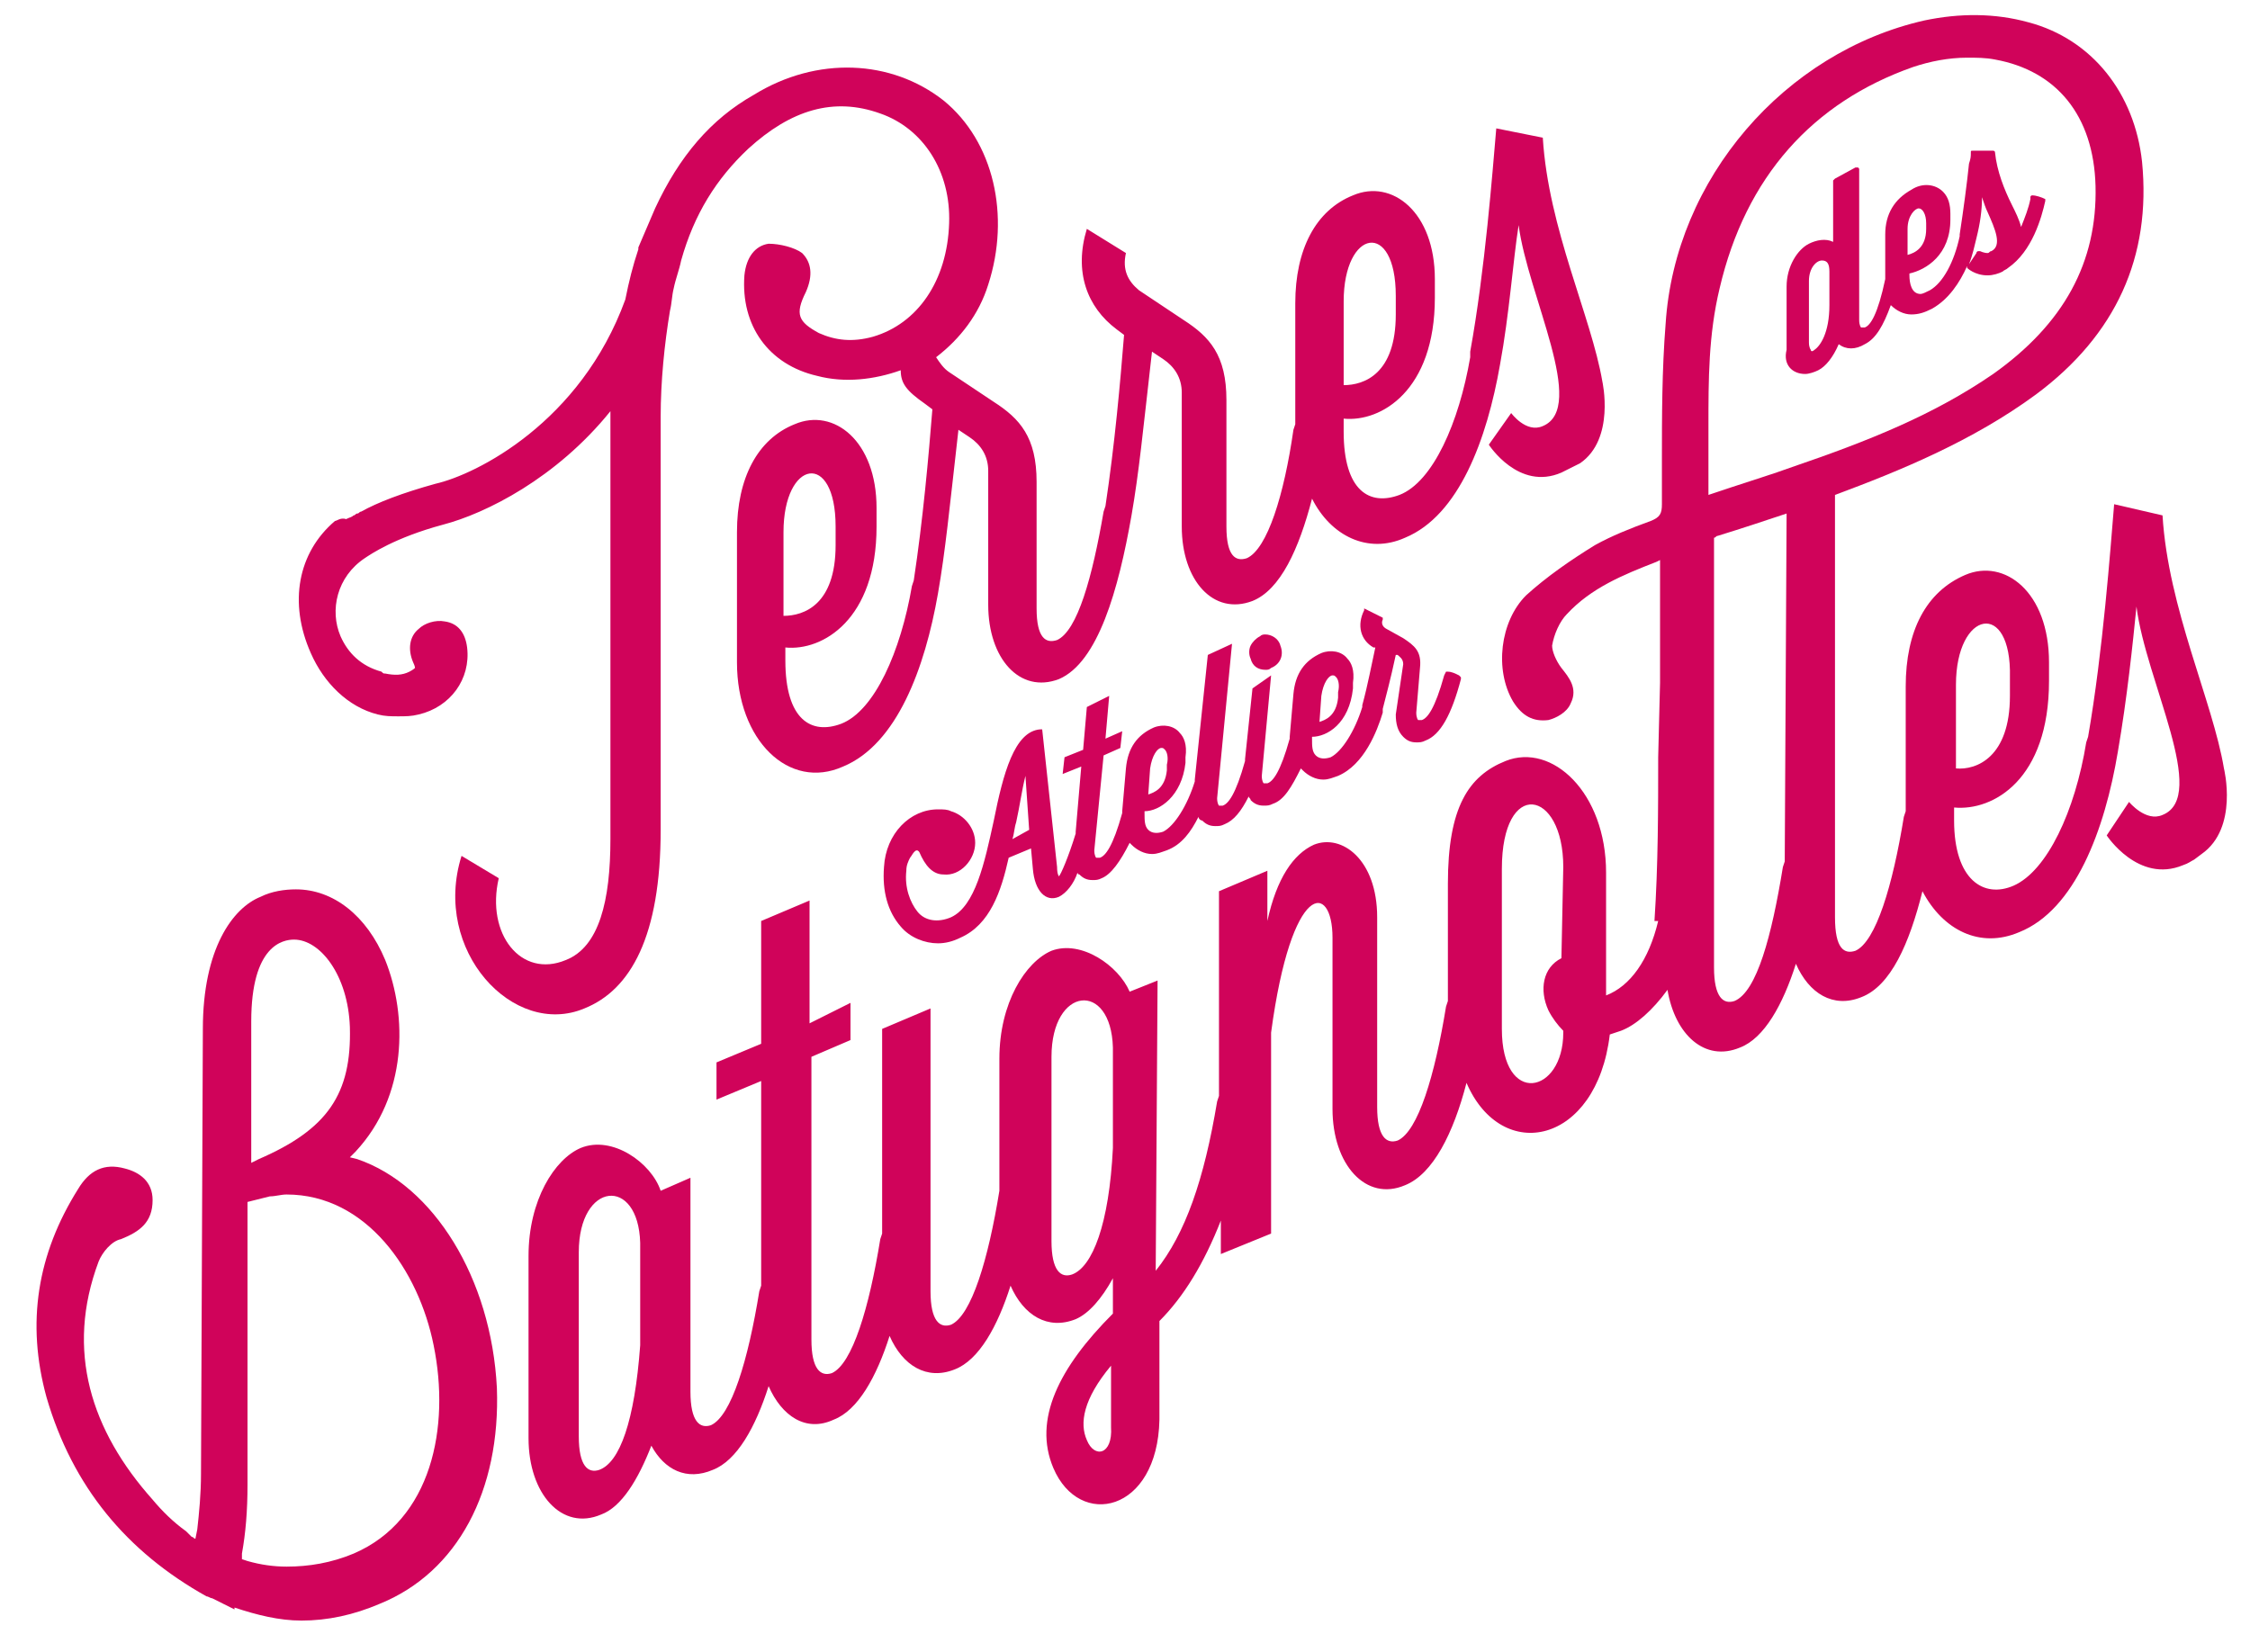 <?xml version="1.0" encoding="utf-8"?>
<!-- Generator: Adobe Illustrator 24.0.2, SVG Export Plug-In . SVG Version: 6.00 Build 0)  -->
<svg version="1.1" id="Layer_1" xmlns="http://www.w3.org/2000/svg" xmlns:xlink="http://www.w3.org/1999/xlink" x="0px" y="0px"
	 viewBox="0 0 120.9 88.8" style="enable-background:new 0 0 120.9 88.8;" xml:space="preserve">
<style type="text/css">
	.st0{fill:#D0035A;}
</style>
<g>
	<g>
		<path class="st0" d="M68,36c0.1,0,0.2,0,0.3-0.1c0.5-0.2,0.7-0.7,0.5-1.2c-0.1-0.4-0.5-0.6-0.8-0.6c-0.1,0-0.2,0-0.3,0.1
			c-0.2,0.1-0.4,0.3-0.5,0.5s-0.1,0.5,0,0.7C67.3,35.8,67.6,36,68,36z"/>
		<path class="st0" d="M75.4,39.6c0.2,0.2,0.4,0.3,0.7,0.3c0.2,0,0.3,0,0.5-0.1c0.8-0.3,1.4-1.4,1.9-3.3v-0.1l-0.1-0.1
			c-0.2-0.1-0.4-0.2-0.6-0.2h-0.1l-0.1,0.2c-0.5,1.8-0.9,2.3-1.2,2.4c-0.1,0-0.1,0-0.2,0c0,0-0.1-0.1-0.1-0.4l0.2-2.4
			c0.1-0.9-0.3-1.2-0.9-1.6l-0.9-0.5c-0.2-0.1-0.3-0.3-0.2-0.5v-0.1l-1-0.5v0.1c-0.4,0.8-0.2,1.6,0.5,2h0.1l0,0
			c-0.2,0.9-0.4,2-0.7,3.1V38c-0.4,1.3-1.1,2.4-1.7,2.7c-0.3,0.1-0.6,0.1-0.8-0.1c-0.2-0.2-0.2-0.5-0.2-0.9v-0.1
			c0.8,0,2-0.7,2.2-2.6v-0.3c0.1-0.7-0.1-1.1-0.3-1.3c-0.3-0.4-0.9-0.5-1.4-0.3c-0.9,0.4-1.4,1.1-1.5,2.2l-0.2,2.3v0.1
			c-0.5,1.8-0.9,2.3-1.2,2.4H68h-0.1c0,0-0.1-0.1-0.1-0.4l0.5-5.4l-1,0.7l-0.4,3.8v0.1c-0.5,1.8-0.9,2.3-1.2,2.4c-0.1,0-0.1,0-0.2,0
			c0,0-0.1-0.1-0.1-0.4l0.8-8.3l-1.3,0.6l-0.7,6.7V42c-0.4,1.3-1.1,2.4-1.7,2.7c-0.3,0.1-0.6,0.1-0.8-0.1c-0.2-0.2-0.2-0.5-0.2-0.9
			v-0.1c0.8,0,2-0.8,2.2-2.6v-0.3c0.1-0.7-0.1-1.1-0.3-1.3c-0.3-0.4-0.9-0.5-1.4-0.3c-0.9,0.4-1.4,1.1-1.5,2.2l-0.2,2.3v0.1
			c-0.5,1.8-0.9,2.3-1.2,2.4c-0.1,0-0.1,0-0.2,0c0,0-0.1-0.1-0.1-0.4l0.5-5.1l0.9-0.4l0.1-0.9l-0.9,0.4l0.2-2.3L58.4,38l-0.2,2.3
			l-1,0.4l-0.1,0.9l1-0.4l-0.3,3.5v0.1c-0.4,1.3-0.8,2.2-0.9,2.3c0,0-0.1-0.1-0.1-0.5L56,39.2h-0.1c-1.4,0.1-2,2.4-2.5,4.9
			c-0.5,2.3-1,4.6-2.3,5.2c-0.7,0.3-1.4,0.2-1.8-0.3c-0.4-0.5-0.7-1.3-0.6-2.2c0-0.3,0.1-0.5,0.2-0.7c0.1-0.1,0.3-0.6,0.5-0.3
			c0.3,0.7,0.7,1.2,1.3,1.2c0.9,0.1,1.7-0.8,1.7-1.7c0-0.8-0.6-1.5-1.3-1.7c-0.2-0.1-0.4-0.1-0.7-0.1c-1.5,0-2.8,1.3-2.9,3.1
			c-0.1,1.3,0.2,2.4,0.9,3.2c0.5,0.6,1.3,0.9,2,0.9c0.4,0,0.8-0.1,1.2-0.3c1.6-0.7,2.2-2.5,2.6-4.3l1.2-0.5l0.1,1.1
			c0.1,1.2,0.7,1.8,1.4,1.5c0.4-0.2,0.8-0.7,1-1.3c0,0,0,0.1,0.1,0.1c0.2,0.2,0.4,0.3,0.7,0.3c0.2,0,0.3,0,0.5-0.1
			c0.5-0.2,1-0.9,1.5-1.9l0.1,0.1c0.3,0.3,0.7,0.5,1.1,0.5c0.3,0,0.5-0.1,0.8-0.2c0.8-0.3,1.3-1,1.7-1.8c0,0.1,0.1,0.2,0.2,0.2
			c0.2,0.2,0.4,0.3,0.7,0.3c0.2,0,0.3,0,0.5-0.1c0.5-0.2,0.9-0.7,1.3-1.5c0,0.1,0.1,0.1,0.1,0.2c0.2,0.2,0.4,0.3,0.7,0.3
			c0.2,0,0.3,0,0.5-0.1c0.6-0.2,1-0.9,1.5-1.9l0.1,0.1c0.3,0.3,0.7,0.5,1.1,0.5c0.3,0,0.5-0.1,0.8-0.2c1.4-0.6,2.1-2.4,2.4-3.4l0,0
			v-0.1l0,0v-0.1l0,0c0.2-0.8,0.4-1.5,0.7-2.9h0.1c0.1,0.1,0.3,0.2,0.3,0.5L75,38.4C75,38.9,75.1,39.3,75.4,39.6z M71,37.4
			c0.1-0.7,0.4-1.1,0.6-1.1c0.1,0,0.1,0,0.2,0.1s0.2,0.4,0.1,0.8v0.3c-0.1,1-0.7,1.2-1,1.3L71,37.4z M61.8,41.3
			c0.1-0.7,0.4-1.1,0.6-1.1c0.1,0,0.1,0,0.2,0.1c0.1,0.1,0.2,0.4,0.1,0.8v0.3c-0.1,1-0.7,1.2-1,1.3L61.8,41.3z M54.4,45.1
			c0.1-0.3,0.1-0.6,0.2-0.9c0.2-0.9,0.3-1.7,0.5-2.5l0.2,2.9L54.4,45.1z"/>
		<path class="st0" d="M20.3,38.4L20.3,38.4c0.4,0.1,0.7,0.1,1.1,0.1s0.7,0,1.1-0.1c1.7-0.4,2.8-1.9,2.6-3.6
			c-0.1-0.8-0.5-1.3-1.2-1.4c-0.5-0.1-1.1,0.1-1.4,0.4c-0.5,0.4-0.6,1.1-0.3,1.8c0.1,0.2,0.1,0.3,0.1,0.3S22.2,36,22,36.1
			c-0.4,0.2-0.8,0.2-1.3,0.1c-0.1,0-0.1,0-0.2-0.1l0,0c-1.1-0.3-1.8-1-2.2-1.9c-0.6-1.4-0.2-3.2,1.3-4.2l0,0
			c0.3-0.2,1.6-1.1,4.2-1.8c2.3-0.6,6.1-2.5,9-6.1v14.4c0,1,0,2.2,0,3.6l0,0v5c0,3.3-0.6,5.8-2.4,6.5c-2.4,1-4.3-1.4-3.6-4.4l-2-1.2
			c-1.6,5.1,2.8,9.8,6.6,8.2c2.5-1,4.1-3.9,4.1-9.6v-3.8l0,0c0-0.2,0-0.4,0-0.6V22.4c0-1.9,0.2-3.9,0.5-5.7c0.1-0.4,0.1-0.8,0.2-1.2
			c0.1-0.5,0.3-1,0.4-1.5c0.7-2.5,1.9-4.4,3.6-6c2.3-2.1,4.6-2.8,7.1-1.9c2.3,0.8,3.8,3.1,3.7,5.9c-0.1,3.1-1.7,5.4-4.1,6.1
			c-1.1,0.3-2,0.2-2.9-0.2c-1.1-0.6-1.3-1-0.7-2.2c0.4-0.9,0.3-1.6-0.2-2.1c-0.4-0.3-1.2-0.5-1.8-0.5c-0.7,0.1-1.2,0.7-1.3,1.7
			c-0.2,2.7,1.3,4.8,3.9,5.4c1.5,0.4,3.1,0.2,4.5-0.3c0,0.7,0.3,1.1,1.3,1.8l0.4,0.3c-0.2,2.5-0.5,5.9-1,9.2l0,0l0,0L49,31.5
			c-0.6,3.5-2,6.7-3.8,7.4c-1.6,0.6-3-0.2-3-3.4v-0.7c2,0.2,4.9-1.5,4.9-6.5v-1c0-3.6-2.3-5.4-4.4-4.5c-2,0.8-3.1,2.9-3.1,5.8v7
			c0,4.2,2.8,6.9,5.7,5.6c2.9-1.2,4.4-5.3,5.1-9.3l0,0l0,0c0.4-2.3,0.6-4.4,1.1-8.8l0.6,0.4c0.6,0.4,1,1,1,1.8v7.2
			c0,2.9,1.7,4.8,3.8,4c2.1-0.9,3.2-4.8,3.9-8.8l0,0l0,0c0.4-2.3,0.6-4.4,1.1-8.8l0.6,0.4c0.6,0.4,1,1,1,1.8v7.2
			c0,2.9,1.7,4.8,3.8,4c1.5-0.6,2.5-2.8,3.2-5.5c1,2,3,3,5,2.1c2.9-1.2,4.4-5.3,5.1-9.3l0,0l0,0c0.5-2.7,0.7-5.6,1-7.5
			c0.5,3.8,3.7,9.8,1.3,10.8c-0.9,0.4-1.7-0.7-1.7-0.7L80,23.9c0,0,1.6,2.5,3.9,1.5c0.2-0.1,0.4-0.2,0.6-0.3l0.4-0.2
			c1.9-1.3,1.2-4.4,1.2-4.4c-0.6-3.5-2.9-8.2-3.2-13.1l-2.5-0.5c-0.2,2.3-0.6,7.6-1.4,12l0,0l0,0v0.3c-0.6,3.5-2,6.7-3.8,7.4
			c-1.6,0.6-3-0.2-3-3.4v-0.7c2,0.2,4.9-1.5,4.9-6.5v-1c0-3.6-2.3-5.4-4.4-4.5c-2,0.8-3.1,2.9-3.1,5.8v6.5l-0.1,0.3
			C69,26.6,68.1,29.5,67,30c-0.6,0.2-1.1-0.1-1.1-1.7v-6.8c0-2.4-0.9-3.4-2.3-4.3l-2.4-1.6c-0.6-0.5-0.9-1.1-0.7-2l-2.1-1.3
			c-0.7,2.3,0,4.2,1.6,5.4l0.4,0.3c-0.2,2.5-0.5,5.9-1,9.2l0,0l0,0l-0.1,0.3c-0.6,3.5-1.4,6.4-2.5,6.9c-0.6,0.2-1.1-0.1-1.1-1.7
			v-6.8c0-2.4-0.9-3.4-2.3-4.3L51,20c-0.3-0.2-0.5-0.5-0.7-0.8c1.3-1,2.3-2.3,2.8-3.9c1.2-3.7,0.3-7.7-2.4-9.9
			C47.9,3.2,43.9,3,40.5,5.1c-2.3,1.3-4,3.3-5.3,6.1c-0.3,0.7-0.6,1.4-0.9,2.1l0,0c0,0,0,0,0,0.1c-0.3,0.9-0.5,1.7-0.7,2.7
			c-2.4,6.6-8,9.4-10.2,9.9c-1.8,0.5-3.1,1-4,1.5c-0.1,0-0.1,0.1-0.2,0.1s-0.1,0.1-0.2,0.1c-0.1,0.1-0.2,0.1-0.4,0.2
			C18.3,27.8,18.1,28,18,28l0,0c-2,1.7-2.5,4.4-1.3,7.1C17.4,36.7,18.7,38,20.3,38.4z M42.1,28.6c0-3.9,2.8-4.4,2.8-0.3v1
			c0,3.2-1.7,3.8-2.8,3.8V28.6z M72.2,16.2c0-3.9,2.8-4.4,2.8-0.3v1c0,3.2-1.7,3.8-2.8,3.8V16.2z"/>
		<g>
			<path class="st0" d="M19.2,62.3l-0.4-0.1l0.3-0.3c2.8-3,2.8-7.3,1.6-10.3c-1-2.4-2.8-3.8-4.8-3.8c-0.6,0-1.3,0.1-1.9,0.4
				c-1.5,0.6-3.1,2.8-3.1,7.1l-0.1,23.9c0,1.1-0.1,2.1-0.2,3l-0.1,0.5c-0.1,0-0.1-0.1-0.2-0.1L10,82.3l0,0c-0.7-0.5-1.3-1.1-1.8-1.7
				c-3.3-3.7-4.7-8-2.9-12.8c0.2-0.5,0.7-1.1,1.2-1.2c1-0.4,1.7-0.9,1.7-2.1c0-1-0.7-1.5-1.5-1.7c-1.1-0.3-1.9,0.1-2.5,1.1
				C2,67.4,1.4,71.1,2.5,75.1c1.4,4.8,4.3,8.3,8.6,10.7c0.1,0,0.2,0.1,0.3,0.1c0.4,0.2,0.8,0.4,1.2,0.6v-0.1
				c1.2,0.4,2.4,0.7,3.6,0.7l0,0c1.4,0,2.8-0.3,4.2-0.9c4.2-1.7,6.5-6.1,6.3-11.6C26.4,68.7,23.3,63.7,19.2,62.3z M13.5,54.9
				c0-4.1,1.7-4.4,2.3-4.4c1.4,0,2.9,1.9,3,4.7c0.1,3.6-1.2,5.5-4.9,7.1l-0.4,0.2V54.9z M19,83.5c-1.2,0.5-2.4,0.7-3.6,0.7
				c-0.7,0-1.4-0.1-2.1-0.3L13,83.8v-0.3c0.2-1.1,0.3-2.3,0.3-3.7V64.6l1.2-0.3c0.3,0,0.6-0.1,0.9-0.1c4.3,0,7.1,4.1,7.9,8.1
				C24.2,76.7,23.2,81.7,19,83.5z"/>
			<path class="st0" d="M97,20.1c0.2,0,0.5-0.1,0.7-0.2c0.4-0.2,0.8-0.7,1.1-1.4c0.4,0.3,0.9,0.3,1.4,0c0.6-0.3,1-1,1.4-2.1l0,0
				c0.3,0.3,0.7,0.5,1.1,0.5s0.7-0.1,1.1-0.3c0.9-0.5,1.5-1.4,1.9-2.3c0,0,0,0,0,0.1c0,0,0.4,0.4,1.1,0.4c0.3,0,0.6-0.1,0.8-0.2
				c0.1-0.1,0.2-0.1,0.3-0.2l0,0l0,0c1.3-0.9,1.8-2.7,2-3.6v-0.1c-0.2-0.1-0.5-0.2-0.7-0.2c0,0-0.1,0-0.1,0.1v0.1
				c-0.1,0.5-0.3,1-0.5,1.5c-0.1-0.4-0.3-0.8-0.5-1.2c-0.4-0.8-0.8-1.8-0.9-2.8c0-0.1-0.1-0.1-0.1-0.1H106c-0.1,0-0.1,0-0.1,0.1
				c0,0.2,0,0.3-0.1,0.6c-0.1,1-0.3,2.5-0.5,3.8l0,0v0.1c-0.3,1.4-0.9,2.5-1.6,2.9c-0.2,0.1-0.4,0.2-0.5,0.2c-0.5,0-0.6-0.6-0.6-1
				v-0.1c0.9-0.2,2.2-1,2.2-2.9v-0.3c0-0.5-0.1-0.9-0.4-1.2c-0.4-0.4-1.1-0.5-1.7-0.1c-0.9,0.5-1.4,1.3-1.4,2.4v2.3V15
				c-0.4,1.9-0.8,2.5-1.1,2.6h-0.1H100c0,0-0.1-0.1-0.1-0.4V9.1c0,0,0-0.1-0.1-0.1h-0.1l-1.1,0.6l-0.1,0.1V13
				c-0.4-0.2-0.9-0.1-1.3,0.1c-0.6,0.3-1.2,1.2-1.2,2.3v3.4C95.8,19.6,96.3,20.1,97,20.1z M97.2,15.1c0-0.7,0.4-1.1,0.7-1.1
				c0.3,0,0.4,0.2,0.4,0.6l0,0v1.8c0,1.5-0.5,2.2-0.8,2.4c-0.1,0.1-0.2,0.1-0.2,0c0,0-0.1-0.1-0.1-0.4V15.1z M102.5,12.3
				c0-0.7,0.4-1.1,0.6-1.1s0.4,0.3,0.4,0.8v0.3c0,1-0.6,1.3-1,1.4V12.3z M106.2,12.8L106.2,12.8c0.2-0.8,0.3-1.5,0.3-2.2
				c0.1,0.3,0.2,0.6,0.3,0.8c0.4,0.9,0.8,1.8,0.2,2.1c-0.1,0-0.1,0.1-0.2,0.1c-0.2,0-0.4-0.1-0.4-0.1h-0.1c0,0-0.1,0-0.1,0.1
				l-0.4,0.6C106,13.7,106.1,13.2,106.2,12.8z"/>
			<path class="st0" d="M119.5,41.3c-0.6-3.6-3-8.6-3.3-13.6l-2.6-0.6c-0.2,2.4-0.6,7.9-1.4,12.5l0,0l-0.1,0.3
				c-0.6,3.7-2.1,6.9-3.9,7.7c-1.6,0.7-3.2-0.3-3.2-3.5v-0.7c2.1,0.2,5.1-1.5,5.1-6.8v-1c0-3.8-2.4-5.6-4.5-4.7s-3.2,3-3.2,6v6.7
				l-0.1,0.3c-0.6,3.7-1.5,6.7-2.6,7.2c-0.6,0.2-1.1-0.1-1.1-1.8V26.6c3.5-1.3,7.4-2.9,10.8-5.4c4.3-3.2,6.2-7.4,5.7-12.5
				c-0.4-3.7-2.7-6.6-6.1-7.5c-1.8-0.5-3.7-0.5-5.6-0.1C95.9,2.8,90,9.6,89.5,17.4c-0.2,2.5-0.2,5-0.2,7.4c0,0.7,0,1.5,0,2.3
				c0,0.5-0.1,0.7-0.6,0.9c-1.1,0.4-2.1,0.8-3,1.3C84.4,30.1,83.1,31,82,32c-1.4,1.4-1.7,4-0.7,5.7c0.5,0.8,1.1,1.1,1.9,1
				c0.4-0.1,1-0.4,1.2-0.9c0.4-0.8-0.1-1.4-0.5-1.9c-0.3-0.4-0.5-0.9-0.5-1.2c0.1-0.6,0.4-1.3,0.8-1.7c1.3-1.4,3-2.1,4.8-2.8
				l0.2-0.1v6.6l-0.1,4c0,2.7,0,5.8-0.2,8.8h0.2c-0.5,2.1-1.5,3.5-2.8,4v-6.6c0-4.3-2.9-7-5.4-6c-2,0.8-3.1,2.5-3.1,6.6V51v2.8
				l-0.1,0.3c-0.6,3.7-1.5,6.7-2.6,7.2c-0.6,0.2-1.1-0.2-1.1-1.8V49.3c0-3.1-1.9-4.5-3.4-3.9c-1.1,0.5-2,1.8-2.5,4.1v-2.7l-2.6,1.1
				v11l0,0l-0.1,0.3c-0.7,4.2-1.7,7.1-3.3,9.1l0.1-15.6l-1.5,0.6c-0.6-1.4-2.6-2.8-4.2-2.2c-1.4,0.6-2.8,2.8-2.8,5.8v6.7l0,0l0,0.4
				c-0.6,3.7-1.5,6.7-2.6,7.2C50.5,71.4,50,71,50,69.4V54.2l-2.6,1.1v11l0,0l-0.1,0.3c-0.6,3.7-1.5,6.7-2.6,7.2
				c-0.6,0.2-1.1-0.2-1.1-1.8V56.8l2.1-0.9v-2L43.5,55v-6.6l-2.6,1.1v6.6l-2.4,1v2l2.4-1v11l0,0l-0.1,0.3c-0.6,3.7-1.5,6.7-2.6,7.2
				c-0.6,0.2-1.1-0.2-1.1-1.8V63.3L35.5,64c-0.5-1.5-2.6-3-4.3-2.3c-1.4,0.6-2.8,2.8-2.8,5.8v9.8c0,3,1.8,5,3.9,4.1
				c1.1-0.4,2-1.9,2.7-3.7c0.7,1.3,1.9,1.9,3.3,1.3c1.3-0.5,2.3-2.3,3-4.5c0.7,1.6,2,2.5,3.5,1.8c1.3-0.5,2.3-2.3,3-4.5
				c0.7,1.6,2,2.4,3.5,1.8c1.3-0.5,2.3-2.3,3-4.5c0.7,1.6,2,2.4,3.5,1.8c0.7-0.3,1.4-1.1,2-2.2v1.9c-2.9,2.9-4.3,5.7-3.2,8.3
				c1.4,3.3,5.6,2.4,5.7-2.6V71c1.3-1.3,2.4-3.1,3.3-5.4v1.8l2.7-1.1V55.5c1.1-8.2,3.3-8.1,3.3-5.1v9.2c0,3,1.8,5,3.9,4.1
				c1.5-0.6,2.6-2.8,3.3-5.5c1.9,4.4,7,3.3,7.7-2.6l0.6-0.2c0.8-0.3,1.7-1.1,2.5-2.2c0.4,2.4,2,3.9,3.9,3.1c1.3-0.5,2.3-2.3,3-4.5
				c0.7,1.6,2,2.4,3.5,1.8c1.6-0.6,2.6-2.9,3.3-5.7c1.1,2.1,3.1,3.1,5.2,2.2c3-1.2,4.6-5.5,5.3-9.7l0,0c0.5-2.9,0.8-5.8,1-7.8
				c0.5,4,3.9,10.2,1.4,11.2c-0.9,0.4-1.8-0.7-1.8-0.7l-1.2,1.8c0,0,1.7,2.6,4.1,1.6c0.3-0.1,0.4-0.2,0.6-0.3l0.4-0.3
				C120.3,44.5,119.5,41.3,119.5,41.3z M105.1,36.8c0-4,3-4.6,2.9-0.4v1c0,3.3-1.8,4-2.9,3.9V36.8z M32.2,79
				c-0.6,0.2-1.1-0.2-1.1-1.8v-9.9c0-3.8,3.2-4.1,3.3-0.5v5.5C34.1,76.4,33.3,78.6,32.2,79z M57.6,68.5c-0.6,0.2-1.1-0.2-1.1-1.8
				v-9.9c0-3.8,3.2-4.1,3.3-0.5v5.4C59.6,65.8,58.7,68.1,57.6,68.5z M58.4,77.4c-0.4-0.9-0.2-2.2,1.3-4v3.3
				C59.8,78.2,58.8,78.4,58.4,77.4z M83.9,51.5L83.9,51.5c-1,0.5-1.2,1.7-0.7,2.8c0.2,0.4,0.5,0.8,0.8,1.1v0.1c0,3.3-3.3,4-3.3-0.2
				V50v-3.3c0-4.9,3.3-4.3,3.3-0.1L83.9,51.5z M92.4,15.5c1.4-6,5-10,10.4-11.9c0.9-0.3,1.9-0.5,2.9-0.5c0.5,0,1,0,1.5,0.1
				c3.3,0.6,5.3,3,5.4,6.8c0.1,4.1-1.7,7.4-5.5,10.1c-3.2,2.2-6.7,3.6-10.8,5c-1.1,0.4-2.1,0.7-3.3,1.1l-1.2,0.4c0-1.3,0-2.5,0-3.7
				C91.8,20.4,91.8,18,92.4,15.5z M93.2,53.8c-0.6,0.2-1.1-0.2-1.1-1.8V28.9c0.1,0,0.1-0.1,0.2-0.1c1.3-0.4,2.5-0.8,3.7-1.2
				l-0.1,18.7l0,0l-0.1,0.3C95.2,50.3,94.4,53.3,93.2,53.8z"/>
		</g>
	</g>
</g>
</svg>
